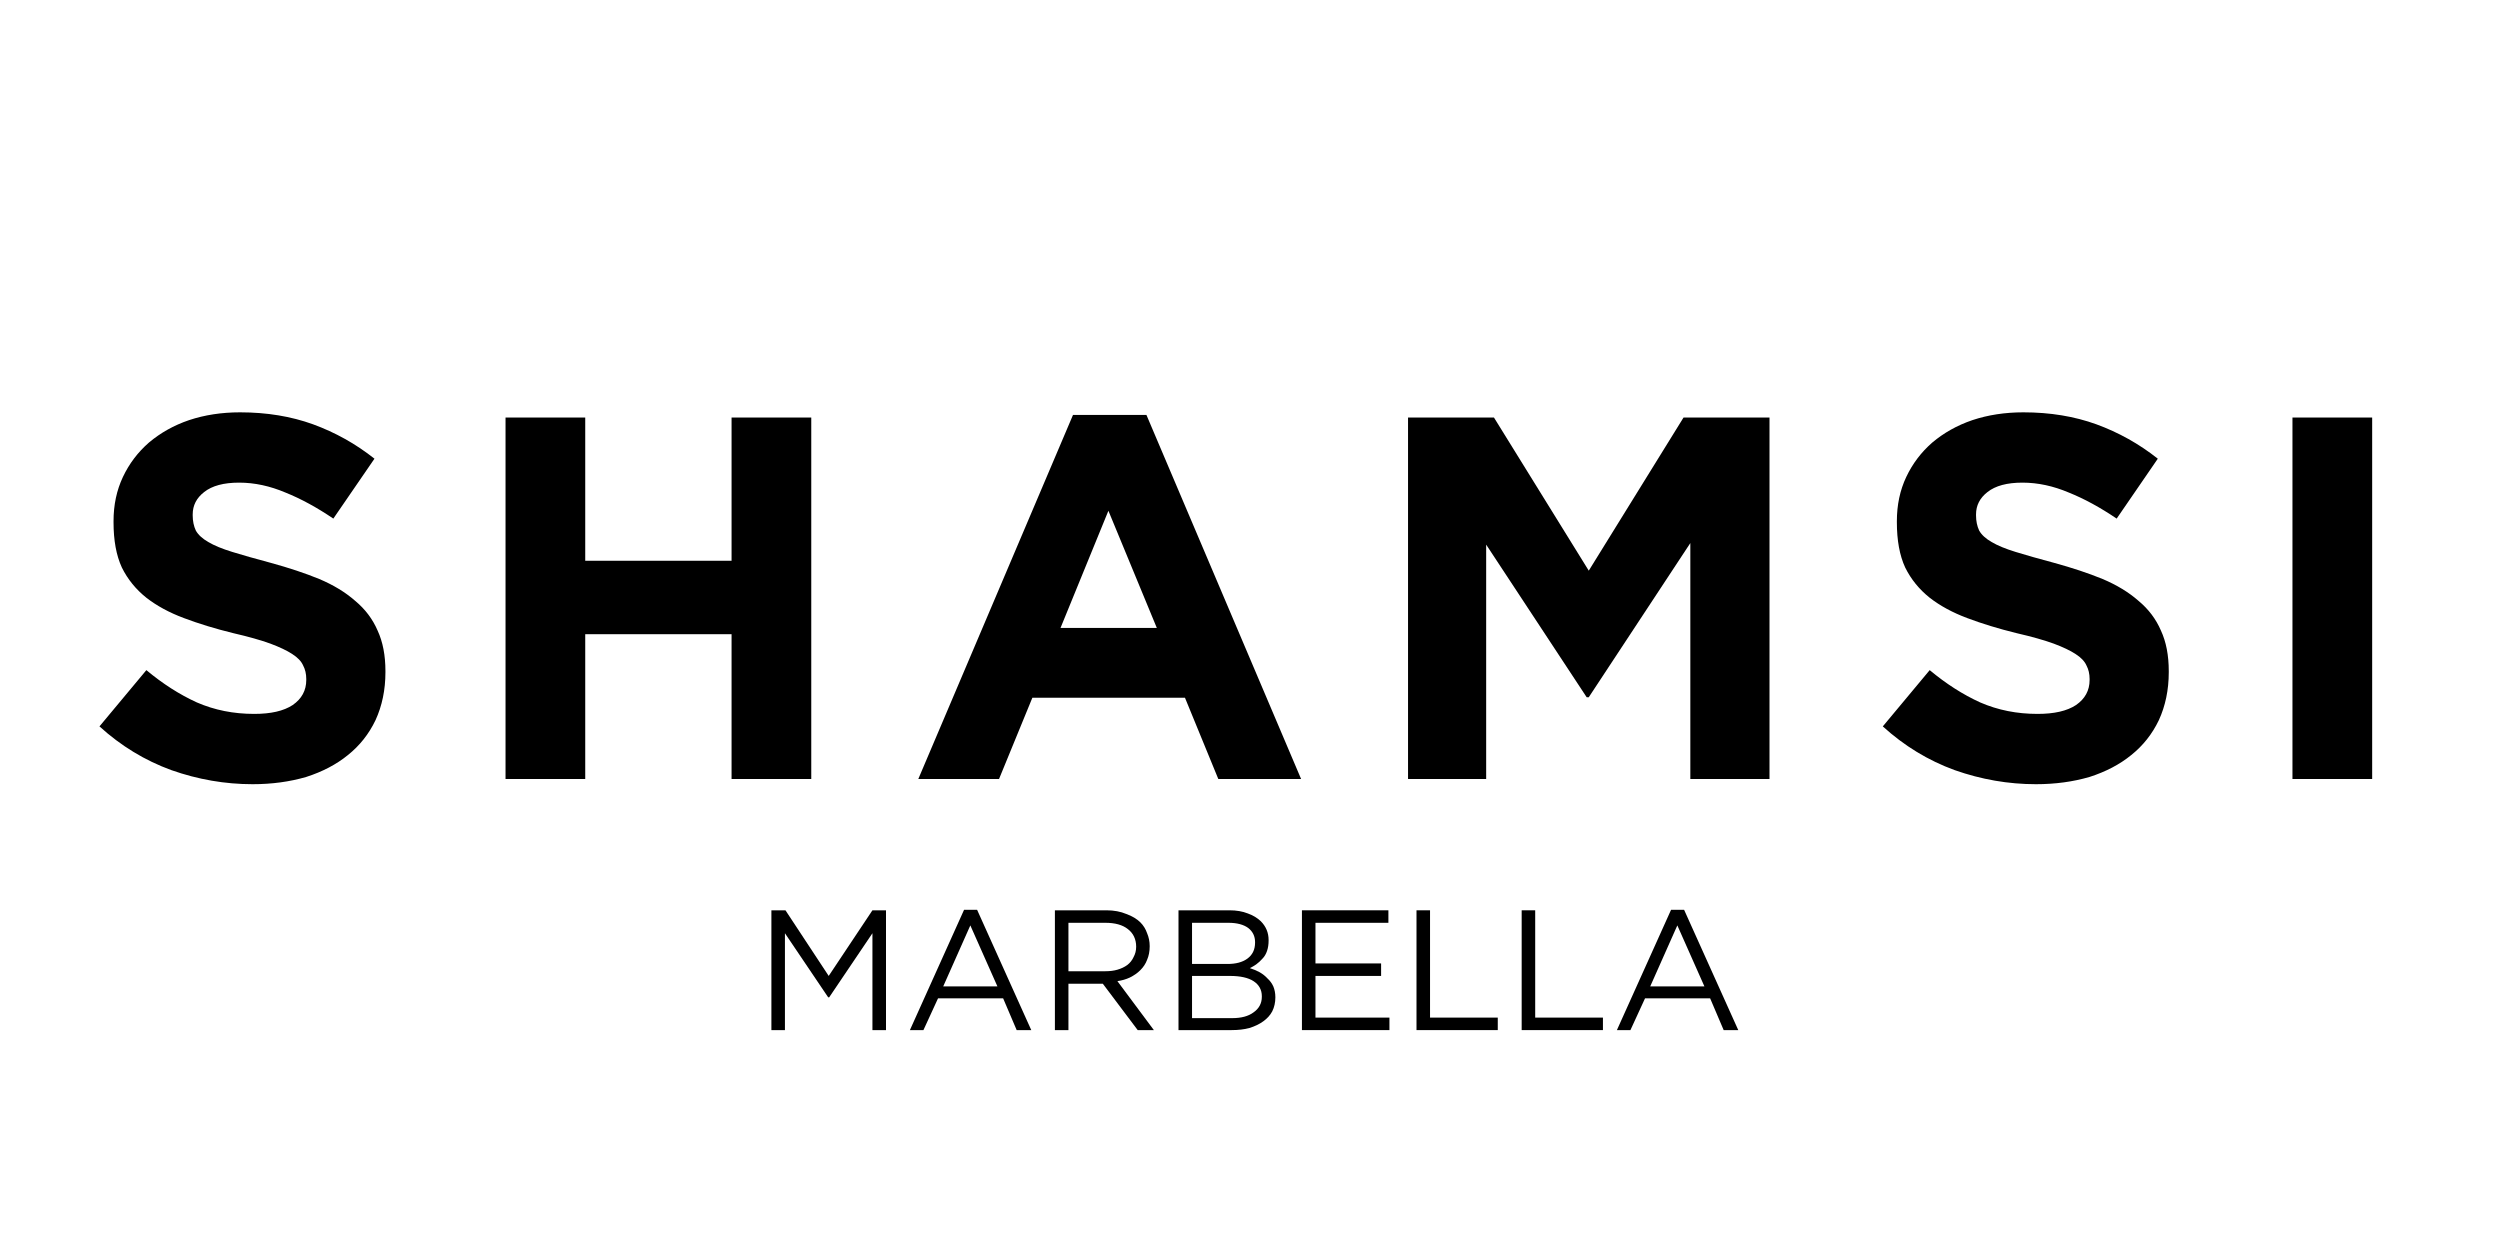 <svg xmlns="http://www.w3.org/2000/svg" xmlns:xlink="http://www.w3.org/1999/xlink" width="100" zoomAndPan="magnify" viewBox="0 0 75 37.5" height="50" preserveAspectRatio="xMidYMid meet" version="1.0"><defs><g/></defs><g fill="#000000" fill-opacity="1"><g transform="translate(2.422, 23.37)"><g><path d="M 5.156 0.156 C 4.332 0.156 3.52 0.016 2.719 -0.266 C 1.926 -0.555 1.207 -0.992 0.562 -1.578 L 1.969 -3.266 C 2.457 -2.859 2.961 -2.535 3.484 -2.297 C 4.016 -2.066 4.586 -1.953 5.203 -1.953 C 5.703 -1.953 6.086 -2.039 6.359 -2.219 C 6.629 -2.406 6.766 -2.656 6.766 -2.969 L 6.766 -3 C 6.766 -3.156 6.734 -3.289 6.672 -3.406 C 6.617 -3.531 6.508 -3.645 6.344 -3.75 C 6.188 -3.852 5.969 -3.957 5.688 -4.062 C 5.406 -4.164 5.035 -4.27 4.578 -4.375 C 4.035 -4.508 3.539 -4.66 3.094 -4.828 C 2.656 -4.992 2.281 -5.195 1.969 -5.438 C 1.656 -5.688 1.41 -5.988 1.234 -6.344 C 1.066 -6.707 0.984 -7.16 0.984 -7.703 L 0.984 -7.734 C 0.984 -8.223 1.078 -8.664 1.266 -9.062 C 1.453 -9.457 1.711 -9.801 2.047 -10.094 C 2.391 -10.383 2.789 -10.609 3.25 -10.766 C 3.719 -10.922 4.227 -11 4.781 -11 C 5.582 -11 6.312 -10.879 6.969 -10.641 C 7.633 -10.398 8.25 -10.055 8.812 -9.609 L 7.578 -7.812 C 7.086 -8.145 6.609 -8.406 6.141 -8.594 C 5.68 -8.789 5.219 -8.891 4.75 -8.891 C 4.289 -8.891 3.941 -8.797 3.703 -8.609 C 3.473 -8.43 3.359 -8.207 3.359 -7.938 L 3.359 -7.906 C 3.359 -7.738 3.391 -7.586 3.453 -7.453 C 3.523 -7.328 3.648 -7.211 3.828 -7.109 C 4.004 -7.004 4.242 -6.906 4.547 -6.812 C 4.848 -6.719 5.234 -6.609 5.703 -6.484 C 6.242 -6.336 6.727 -6.176 7.156 -6 C 7.582 -5.82 7.941 -5.602 8.234 -5.344 C 8.535 -5.094 8.758 -4.797 8.906 -4.453 C 9.062 -4.117 9.141 -3.711 9.141 -3.234 L 9.141 -3.203 C 9.141 -2.672 9.039 -2.191 8.844 -1.766 C 8.645 -1.348 8.367 -1 8.016 -0.719 C 7.672 -0.438 7.254 -0.219 6.766 -0.062 C 6.273 0.082 5.738 0.156 5.156 0.156 Z M 5.156 0.156 "/></g></g></g><g fill="#000000" fill-opacity="1"><g transform="translate(13.869, 23.37)"><g><path d="M 1.297 -10.844 L 3.688 -10.844 L 3.688 -6.547 L 8.078 -6.547 L 8.078 -10.844 L 10.469 -10.844 L 10.469 0 L 8.078 0 L 8.078 -4.344 L 3.688 -4.344 L 3.688 0 L 1.297 0 Z M 1.297 -10.844 "/></g></g></g><g fill="#000000" fill-opacity="1"><g transform="translate(27.174, 23.37)"><g><path d="M 5.016 -10.922 L 7.219 -10.922 L 11.859 0 L 9.375 0 L 8.375 -2.438 L 3.797 -2.438 L 2.797 0 L 0.375 0 Z M 7.531 -4.531 L 6.078 -8.047 L 4.641 -4.531 Z M 7.531 -4.531 "/></g></g></g><g fill="#000000" fill-opacity="1"><g transform="translate(40.944, 23.37)"><g><path d="M 1.297 -10.844 L 3.875 -10.844 L 6.719 -6.25 L 9.562 -10.844 L 12.141 -10.844 L 12.141 0 L 9.766 0 L 9.766 -7.078 L 6.719 -2.453 L 6.656 -2.453 L 3.641 -7.031 L 3.641 0 L 1.297 0 Z M 1.297 -10.844 "/></g></g></g><g fill="#000000" fill-opacity="1"><g transform="translate(55.922, 23.37)"><g><path d="M 5.156 0.156 C 4.332 0.156 3.52 0.016 2.719 -0.266 C 1.926 -0.555 1.207 -0.992 0.562 -1.578 L 1.969 -3.266 C 2.457 -2.859 2.961 -2.535 3.484 -2.297 C 4.016 -2.066 4.586 -1.953 5.203 -1.953 C 5.703 -1.953 6.086 -2.039 6.359 -2.219 C 6.629 -2.406 6.766 -2.656 6.766 -2.969 L 6.766 -3 C 6.766 -3.156 6.734 -3.289 6.672 -3.406 C 6.617 -3.531 6.508 -3.645 6.344 -3.75 C 6.188 -3.852 5.969 -3.957 5.688 -4.062 C 5.406 -4.164 5.035 -4.27 4.578 -4.375 C 4.035 -4.508 3.539 -4.66 3.094 -4.828 C 2.656 -4.992 2.281 -5.195 1.969 -5.438 C 1.656 -5.688 1.41 -5.988 1.234 -6.344 C 1.066 -6.707 0.984 -7.16 0.984 -7.703 L 0.984 -7.734 C 0.984 -8.223 1.078 -8.664 1.266 -9.062 C 1.453 -9.457 1.711 -9.801 2.047 -10.094 C 2.391 -10.383 2.789 -10.609 3.25 -10.766 C 3.719 -10.922 4.227 -11 4.781 -11 C 5.582 -11 6.312 -10.879 6.969 -10.641 C 7.633 -10.398 8.25 -10.055 8.812 -9.609 L 7.578 -7.812 C 7.086 -8.145 6.609 -8.406 6.141 -8.594 C 5.68 -8.789 5.219 -8.891 4.75 -8.891 C 4.289 -8.891 3.941 -8.797 3.703 -8.609 C 3.473 -8.43 3.359 -8.207 3.359 -7.938 L 3.359 -7.906 C 3.359 -7.738 3.391 -7.586 3.453 -7.453 C 3.523 -7.328 3.648 -7.211 3.828 -7.109 C 4.004 -7.004 4.242 -6.906 4.547 -6.812 C 4.848 -6.719 5.234 -6.609 5.703 -6.484 C 6.242 -6.336 6.727 -6.176 7.156 -6 C 7.582 -5.82 7.941 -5.602 8.234 -5.344 C 8.535 -5.094 8.758 -4.797 8.906 -4.453 C 9.062 -4.117 9.141 -3.711 9.141 -3.234 L 9.141 -3.203 C 9.141 -2.672 9.039 -2.191 8.844 -1.766 C 8.645 -1.348 8.367 -1 8.016 -0.719 C 7.672 -0.438 7.254 -0.219 6.766 -0.062 C 6.273 0.082 5.738 0.156 5.156 0.156 Z M 5.156 0.156 "/></g></g></g><g fill="#000000" fill-opacity="1"><g transform="translate(67.368, 23.37)"><g><path d="M 1.406 -10.844 L 3.797 -10.844 L 3.797 0 L 1.406 0 Z M 1.406 -10.844 "/></g></g></g><g fill="#000000" fill-opacity="1"><g transform="translate(22.642, 30.903)"><g><path d="M 0.5 -3.594 L 0.922 -3.594 L 2.219 -1.625 L 3.531 -3.594 L 3.938 -3.594 L 3.938 0 L 3.531 0 L 3.531 -2.906 L 2.234 -0.984 L 2.203 -0.984 L 0.906 -2.906 L 0.906 0 L 0.5 0 Z M 0.5 -3.594 "/></g></g></g><g fill="#000000" fill-opacity="1"><g transform="translate(27.094, 30.903)"><g><path d="M 1.828 -3.609 L 2.219 -3.609 L 3.844 0 L 3.406 0 L 3 -0.953 L 1.047 -0.953 L 0.609 0 L 0.203 0 Z M 2.828 -1.312 L 2.016 -3.141 L 1.203 -1.312 Z M 2.828 -1.312 "/></g></g></g><g fill="#000000" fill-opacity="1"><g transform="translate(31.147, 30.903)"><g><path d="M 0.5 -3.594 L 2.047 -3.594 C 2.273 -3.594 2.473 -3.555 2.641 -3.484 C 2.816 -3.422 2.957 -3.336 3.062 -3.234 C 3.156 -3.141 3.223 -3.031 3.266 -2.906 C 3.316 -2.789 3.344 -2.66 3.344 -2.516 C 3.344 -2.359 3.316 -2.223 3.266 -2.109 C 3.223 -1.992 3.156 -1.891 3.062 -1.797 C 2.977 -1.711 2.875 -1.641 2.75 -1.578 C 2.633 -1.523 2.508 -1.488 2.375 -1.469 L 3.469 0 L 2.984 0 L 1.938 -1.391 L 0.906 -1.391 L 0.906 0 L 0.5 0 Z M 2.016 -1.766 C 2.148 -1.766 2.27 -1.781 2.375 -1.812 C 2.488 -1.844 2.586 -1.891 2.672 -1.953 C 2.754 -2.016 2.816 -2.094 2.859 -2.188 C 2.91 -2.281 2.938 -2.383 2.938 -2.5 C 2.938 -2.727 2.852 -2.906 2.688 -3.031 C 2.531 -3.156 2.305 -3.219 2.016 -3.219 L 0.906 -3.219 L 0.906 -1.766 Z M 2.016 -1.766 "/></g></g></g><g fill="#000000" fill-opacity="1"><g transform="translate(34.855, 30.903)"><g><path d="M 0.5 -3.594 L 2.031 -3.594 C 2.238 -3.594 2.422 -3.562 2.578 -3.5 C 2.734 -3.445 2.863 -3.367 2.969 -3.266 C 3.125 -3.109 3.203 -2.922 3.203 -2.703 L 3.203 -2.688 C 3.203 -2.57 3.188 -2.469 3.156 -2.375 C 3.125 -2.281 3.078 -2.203 3.016 -2.141 C 2.961 -2.078 2.898 -2.02 2.828 -1.969 C 2.766 -1.926 2.703 -1.891 2.641 -1.859 C 2.742 -1.828 2.844 -1.785 2.938 -1.734 C 3.031 -1.68 3.109 -1.617 3.172 -1.547 C 3.242 -1.484 3.301 -1.406 3.344 -1.312 C 3.383 -1.219 3.406 -1.109 3.406 -0.984 C 3.406 -0.828 3.375 -0.688 3.312 -0.562 C 3.25 -0.445 3.16 -0.348 3.047 -0.266 C 2.93 -0.18 2.789 -0.113 2.625 -0.062 C 2.469 -0.02 2.289 0 2.094 0 L 0.5 0 Z M 2.797 -2.641 C 2.797 -2.816 2.727 -2.957 2.594 -3.062 C 2.457 -3.164 2.258 -3.219 2 -3.219 L 0.906 -3.219 L 0.906 -1.984 L 1.969 -1.984 C 2.219 -1.984 2.414 -2.035 2.562 -2.141 C 2.719 -2.254 2.797 -2.414 2.797 -2.625 Z M 3 -1.016 C 3 -1.211 2.914 -1.363 2.75 -1.469 C 2.594 -1.57 2.359 -1.625 2.047 -1.625 L 0.906 -1.625 L 0.906 -0.359 L 2.109 -0.359 C 2.379 -0.359 2.594 -0.414 2.75 -0.531 C 2.914 -0.645 3 -0.801 3 -1 Z M 3 -1.016 "/></g></g></g><g fill="#000000" fill-opacity="1"><g transform="translate(38.558, 30.903)"><g><path d="M 0.5 -3.594 L 3.094 -3.594 L 3.094 -3.219 L 0.906 -3.219 L 0.906 -2 L 2.875 -2 L 2.875 -1.625 L 0.906 -1.625 L 0.906 -0.375 L 3.125 -0.375 L 3.125 0 L 0.5 0 Z M 0.5 -3.594 "/></g></g></g><g fill="#000000" fill-opacity="1"><g transform="translate(41.995, 30.903)"><g><path d="M 0.5 -3.594 L 0.906 -3.594 L 0.906 -0.375 L 2.938 -0.375 L 2.938 0 L 0.5 0 Z M 0.5 -3.594 "/></g></g></g><g fill="#000000" fill-opacity="1"><g transform="translate(45.15, 30.903)"><g><path d="M 0.5 -3.594 L 0.906 -3.594 L 0.906 -0.375 L 2.938 -0.375 L 2.938 0 L 0.5 0 Z M 0.5 -3.594 "/></g></g></g><g fill="#000000" fill-opacity="1"><g transform="translate(48.304, 30.903)"><g><path d="M 1.828 -3.609 L 2.219 -3.609 L 3.844 0 L 3.406 0 L 3 -0.953 L 1.047 -0.953 L 0.609 0 L 0.203 0 Z M 2.828 -1.312 L 2.016 -3.141 L 1.203 -1.312 Z M 2.828 -1.312 "/></g></g></g></svg>
